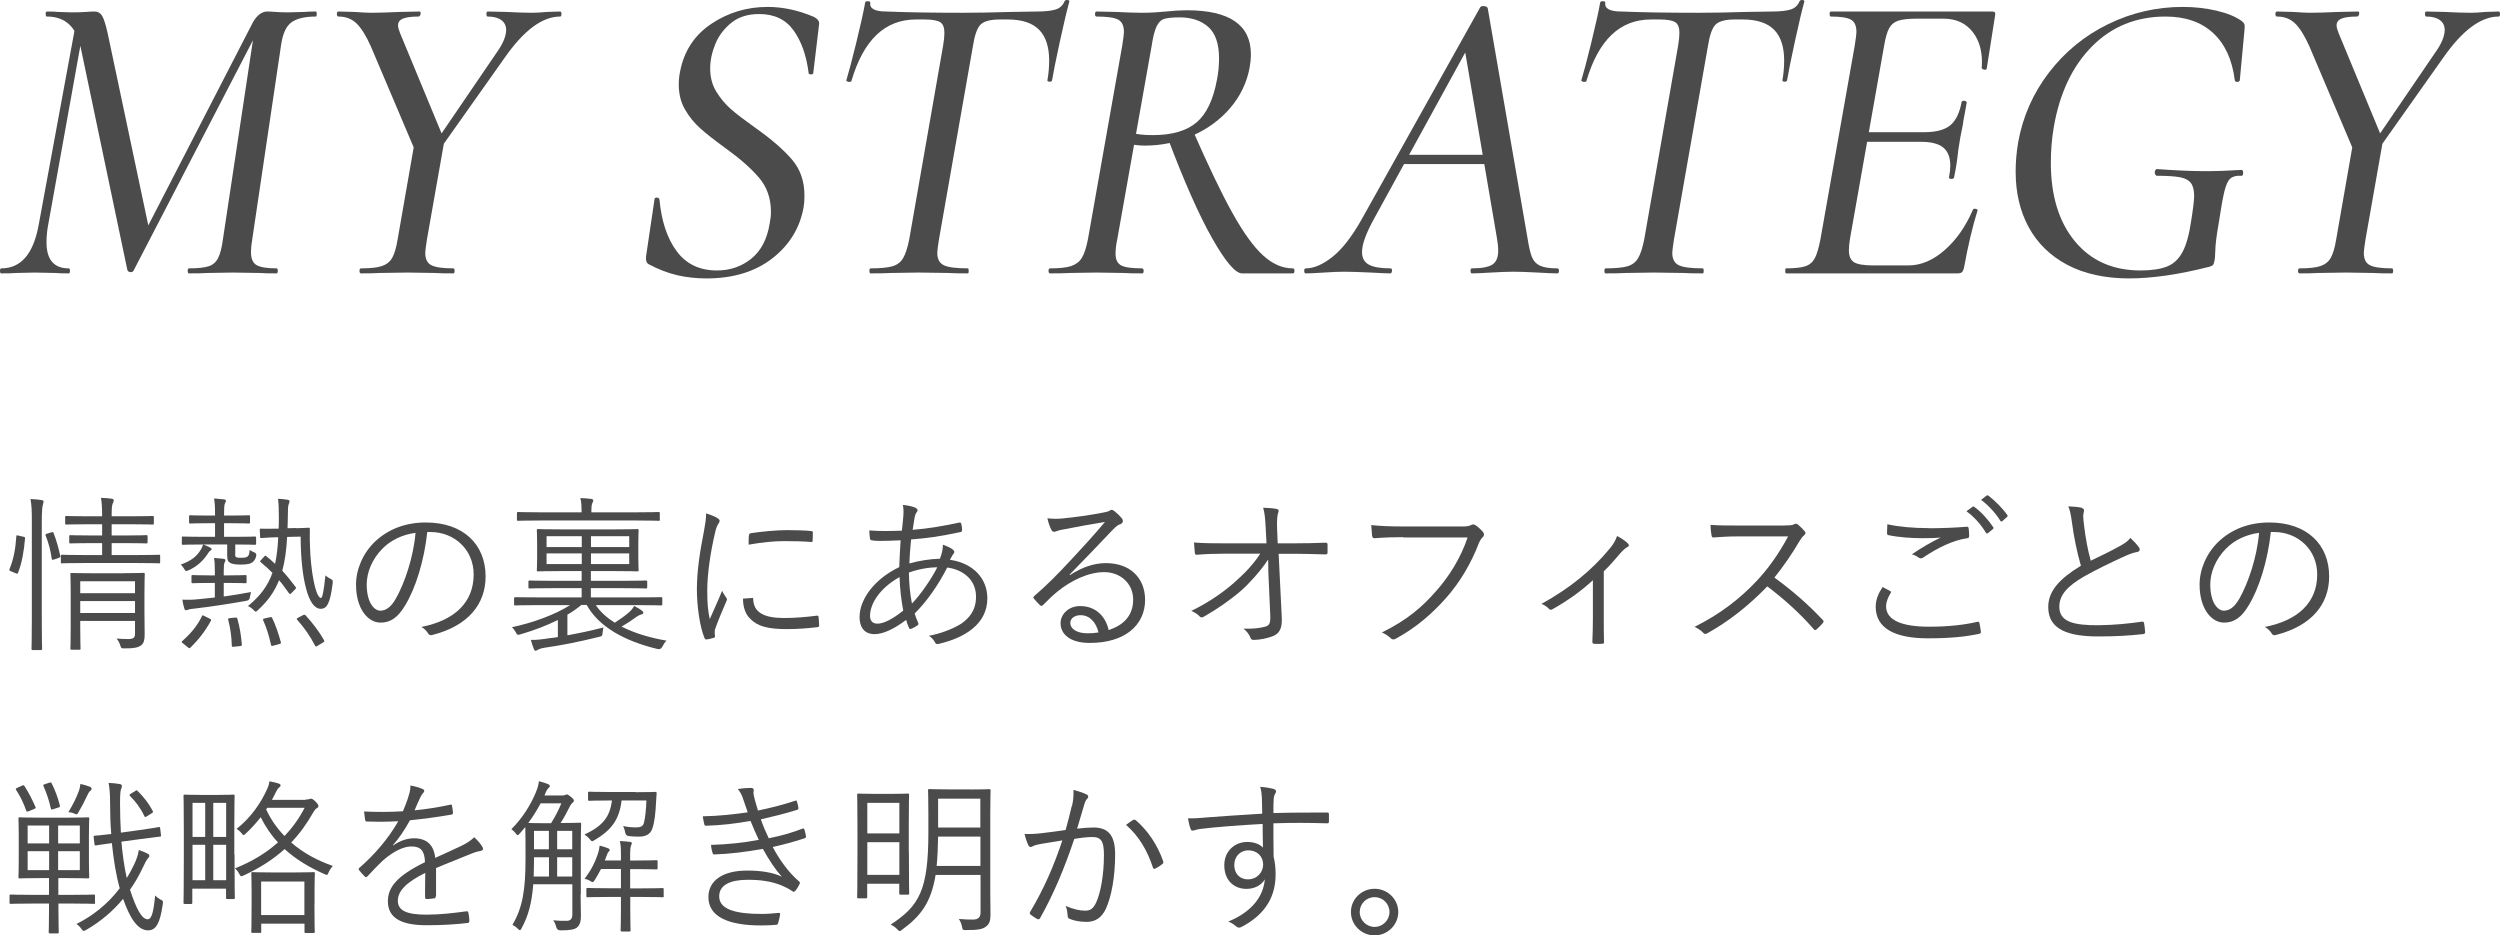 <?xml version="1.0" encoding="UTF-8"?>
<svg id="Layer_2" data-name="Layer 2" xmlns="http://www.w3.org/2000/svg" viewBox="0 0 238.67 89.29">
  <defs>
    <style>
      .cls-1 {
        fill: #4b4b4b;
      }
    </style>
  </defs>
  <g id="layout">
    <g>
      <g>
        <path class="cls-1" d="M0,25.86c0-.16.04-.24.12-.24,1.87,0,3.05-1.36,3.56-4.08L7.28,2.02l.8.08-3.48,19.36c-.11.56-.16,1.12-.16,1.68,0,1.65.71,2.48,2.12,2.48.08,0,.12.08.12.24s-.04.24-.12.24c-.56,0-.99-.01-1.28-.04l-1.96-.04-1.76.04c-.32.03-.8.04-1.44.04-.08,0-.12-.08-.12-.24ZM17.92,25.86c0-.16.04-.24.12-.24.85,0,1.48-.07,1.88-.2.4-.13.7-.39.9-.78.2-.39.35-.98.46-1.78l3.04-20.16,1-1.12-12.56,24.24c-.05.11-.15.16-.28.16-.16,0-.27-.07-.32-.2L7.68,4.42c-.43-1.89-1.49-2.84-3.2-2.84-.08,0-.12-.08-.12-.24s.04-.24.12-.24c.43,0,.77.01,1.04.04l1.28.04c.59,0,1.06-.01,1.42-.04.36-.03.63-.04.82-.04.29,0,.53.13.7.4.17.27.35.83.54,1.68l4,18.92-1.72,2.52L24.16,2.1c.4-.67.85-1,1.36-1,.19,0,.45.01.8.04.35.03.75.04,1.2.04l1.56-.04c.24-.03.6-.04,1.08-.04.05,0,.08.08.08.24s-.03.24-.08.24c-1.04,0-1.81.18-2.32.54-.51.36-.84,1.07-1,2.14l-2.76,18.6c-.08.48-.12.88-.12,1.2,0,.61.17,1.03.52,1.24s.99.32,1.92.32c.08,0,.12.08.12.24s-.04.24-.12.24c-.69,0-1.24-.01-1.64-.04l-2.52-.04-2.44.04c-.43.03-1.01.04-1.76.04-.08,0-.12-.08-.12-.24Z"/>
        <path class="cls-1" d="M34.04,2.24c-.45-.44-1.03-.66-1.72-.66-.11,0-.16-.08-.16-.24s.05-.24.16-.24l1.52.04c.75.05,1.28.08,1.6.08.64,0,1.55-.03,2.72-.08l1.88-.04c.08,0,.12.05.12.16,0,.08-.02.15-.06.22-.04.07-.09.1-.14.1-.69,0-1.19.07-1.5.2-.31.13-.46.35-.46.64,0,.19.07.44.2.76l4.24,10.24-2.44,1.84-4.6-10.84c-.45-1.01-.91-1.74-1.36-2.18ZM34.32,25.86c0-.16.05-.24.16-.24.88,0,1.54-.07,1.98-.22.44-.15.77-.41.98-.78.21-.37.39-.96.52-1.76l1.6-9.16,2.88-.36-1.68,9.52c-.11.69-.16,1.12-.16,1.28,0,.59.19.98.58,1.18.39.2,1.09.3,2.1.3.08,0,.12.08.12.24s-.04.24-.12.24c-.77,0-1.37-.01-1.8-.04l-2.56-.04-2.68.04c-.43.03-1.01.04-1.76.04-.11,0-.16-.08-.16-.24ZM40.68,14.9l6.68-9.8c.64-.88.96-1.63.96-2.24,0-.4-.15-.71-.46-.94-.31-.23-.74-.34-1.3-.34-.08,0-.12-.08-.12-.24s.04-.24.12-.24l1.76.04c1.01.05,1.84.08,2.48.08.4,0,.87-.03,1.4-.08l1.28-.04c.08,0,.12.08.12.24s-.04.24-.12.24c-1.71,0-3.48,1.32-5.32,3.96l-6.96,9.84-.52-.48Z"/>
        <path class="cls-1" d="M64.68,26.28c-.88-.2-1.8-.55-2.76-1.06-.21-.13-.29-.39-.24-.76l.8-5.4c0-.13.07-.2.22-.2s.23.07.26.2c.19,2.05.73,3.69,1.64,4.92.91,1.23,2.19,1.84,3.84,1.84,1.25,0,2.35-.37,3.28-1.12s1.52-1.87,1.76-3.36c.08-.4.12-.77.12-1.12,0-1.28-.38-2.37-1.14-3.26-.76-.89-1.85-1.85-3.26-2.86-.99-.72-1.77-1.33-2.34-1.84-.57-.51-1.06-1.11-1.46-1.8-.4-.69-.6-1.49-.6-2.4,0-.4.04-.8.12-1.2.37-1.97,1.37-3.5,2.98-4.58,1.61-1.08,3.41-1.62,5.38-1.62,1.47,0,2.95.32,4.44.96.35.19.51.41.48.68l-.56,4.68c0,.08-.07.12-.22.12s-.22-.04-.22-.12c-.21-1.68-.69-3.04-1.44-4.08-.75-1.04-1.84-1.56-3.28-1.56-1.07,0-1.95.27-2.64.82-.69.55-1.21,1.22-1.54,2.02-.33.8-.5,1.59-.5,2.36,0,.83.19,1.56.58,2.2.39.64.85,1.19,1.38,1.66.53.47,1.31,1.06,2.32,1.78,1.55,1.09,2.72,2.11,3.52,3.04.8.93,1.2,2.08,1.2,3.44,0,.48-.03.85-.08,1.12-.35,1.97-1.34,3.6-2.98,4.88-1.64,1.28-3.74,1.92-6.3,1.92-.96,0-1.88-.1-2.76-.3Z"/>
        <path class="cls-1" d="M83,25.86c0-.16.04-.24.12-.24.93,0,1.63-.07,2.08-.2.45-.13.79-.39,1.02-.78.23-.39.42-.98.58-1.78l3.24-18.52c.08-.48.12-.88.12-1.2,0-.51-.13-.85-.4-1.02-.27-.17-.76-.26-1.48-.26h-.84c-2.96,0-5.01,1.96-6.16,5.88,0,.05-.07.08-.2.08-.08,0-.15-.02-.22-.06s-.09-.07-.06-.1c.21-.69.53-1.88.94-3.56.41-1.68.7-2.97.86-3.88.03-.08.12-.11.28-.1.16.01.23.06.2.14-.08.56.44.84,1.56.84,1.97.08,4.41.12,7.32.12,1.36,0,2.87-.03,4.52-.08l2.52-.04c.8,0,1.4-.07,1.8-.2.4-.13.68-.4.84-.8.05-.08.15-.11.28-.1.13.01.19.07.16.18-.21.75-.51,2.01-.9,3.8-.39,1.79-.63,3.01-.74,3.68-.03.11-.11.15-.26.14-.15-.01-.21-.07-.18-.18.11-.61.16-1.23.16-1.84,0-1.31-.32-2.29-.96-2.94-.64-.65-1.64-.98-3-.98h-.76c-.91,0-1.52.17-1.84.5-.32.33-.56,1.02-.72,2.06l-3.24,18.44c-.11.69-.16,1.12-.16,1.28,0,.59.21.98.62,1.18.41.2,1.18.3,2.3.3.05,0,.08.08.08.24s-.03.24-.08.24c-.8,0-1.43-.01-1.88-.04l-2.8-.04-2.68.04c-.45.03-1.09.04-1.92.04-.08,0-.12-.08-.12-.24Z"/>
        <path class="cls-1" d="M100.1,25.86c0-.16.05-.24.16-.24.88,0,1.55-.07,2-.22.45-.15.79-.41,1.02-.78.23-.37.42-.96.58-1.76l3.28-18.52c.11-.69.16-1.12.16-1.28,0-.59-.18-.98-.54-1.18-.36-.2-1.05-.3-2.06-.3-.11,0-.16-.08-.16-.24s.05-.24.16-.24l1.84.04c1.01.05,1.84.08,2.48.08.45,0,.87-.01,1.26-.04.39-.03.73-.05,1.02-.08.77-.08,1.44-.12,2-.12,4.08,0,6.12,1.4,6.12,4.2,0,.4-.04.83-.12,1.28-.27,1.44-.89,2.73-1.86,3.86-.97,1.13-2.18,2.01-3.62,2.64-1.44.63-2.95.94-4.52.94-.43,0-.88-.04-1.36-.12l.16-1.08c.48.13,1.13.2,1.96.2,1.84,0,3.23-.41,4.18-1.22.95-.81,1.59-2.17,1.94-4.06.13-.64.2-1.32.2-2.04,0-1.39-.34-2.39-1.02-3-.68-.61-1.59-.92-2.74-.92-.67,0-1.15.05-1.46.14-.31.09-.55.33-.74.72-.19.39-.35,1.02-.48,1.9l-3.28,18.44c-.11.51-.16.96-.16,1.36,0,.56.18.93.54,1.12s1.02.28,1.98.28c.11,0,.16.08.16.24s-.04.24-.12.24c-.8,0-1.41-.01-1.84-.04l-2.52-.04-2.56.04c-.45.03-1.08.04-1.88.04-.11,0-.16-.08-.16-.24ZM115.72,22.74c-1.27-2.24-2.67-5.41-4.22-9.52l2.36-.8c1.47,3.36,2.73,5.99,3.78,7.88,1.05,1.89,2.03,3.25,2.94,4.08.91.83,1.85,1.24,2.84,1.24.11,0,.16.08.16.24s-.05.24-.16.24h-4.84c-.64,0-1.59-1.12-2.86-3.36Z"/>
        <path class="cls-1" d="M124.51,25.86c0-.16.05-.24.16-.24.77,0,1.62-.37,2.54-1.1.92-.73,1.83-1.9,2.74-3.5L141.31.7c.05-.08.15-.12.28-.12.24,0,.39.07.44.2l3.8,21.96c.13.83.27,1.43.42,1.8.15.37.4.65.76.82.36.17.91.26,1.66.26.11,0,.16.08.16.24s-.05.24-.16.24c-.4,0-1.03-.03-1.88-.08-.96-.05-1.72-.08-2.28-.08-.59,0-1.31.03-2.16.08-.85.05-1.47.08-1.84.08-.08,0-.12-.08-.12-.24s.04-.24.12-.24c.93,0,1.59-.12,1.96-.36.37-.24.56-.68.56-1.32,0-.37-.04-.77-.12-1.2l-3.12-18.28,1.36-1.76-9.96,18.16c-.77,1.39-1.16,2.45-1.16,3.2,0,.59.23.99.68,1.22s1.13.34,2.04.34c.11,0,.15.08.14.24-.01.16-.07.24-.18.24-.32,0-.93-.03-1.84-.08-1.12-.05-1.96-.08-2.52-.08s-1.21.03-1.96.08c-.75.05-1.32.08-1.72.08-.11,0-.16-.08-.16-.24ZM134.07,14.78h8.68l.08.88h-9.36l.6-.88Z"/>
        <path class="cls-1" d="M153.17,25.86c0-.16.04-.24.12-.24.93,0,1.63-.07,2.08-.2.45-.13.79-.39,1.02-.78.23-.39.42-.98.58-1.78l3.24-18.52c.08-.48.12-.88.12-1.2,0-.51-.13-.85-.4-1.02-.27-.17-.76-.26-1.48-.26h-.84c-2.96,0-5.01,1.96-6.16,5.88,0,.05-.07.08-.2.08-.08,0-.15-.02-.22-.06s-.09-.07-.06-.1c.21-.69.53-1.88.94-3.56.41-1.68.7-2.97.86-3.88.03-.08.12-.11.28-.1.16.01.23.06.2.14-.08.56.44.84,1.56.84,1.97.08,4.41.12,7.32.12,1.36,0,2.87-.03,4.52-.08l2.52-.04c.8,0,1.4-.07,1.8-.2.4-.13.68-.4.84-.8.05-.08.15-.11.28-.1.13.01.19.07.16.18-.21.75-.51,2.01-.9,3.8-.39,1.79-.63,3.01-.74,3.68-.03.11-.11.15-.26.14-.15-.01-.21-.07-.18-.18.11-.61.16-1.23.16-1.84,0-1.31-.32-2.29-.96-2.94-.64-.65-1.64-.98-3-.98h-.76c-.91,0-1.52.17-1.84.5-.32.33-.56,1.02-.72,2.06l-3.24,18.44c-.11.69-.16,1.12-.16,1.28,0,.59.21.98.62,1.18.41.2,1.18.3,2.3.3.05,0,.08.08.08.24s-.03.24-.08.24c-.8,0-1.43-.01-1.88-.04l-2.8-.04-2.68.04c-.45.03-1.09.04-1.92.04-.08,0-.12-.08-.12-.24Z"/>
        <path class="cls-1" d="M170.43,25.86c0-.16.03-.24.08-.24.83,0,1.44-.07,1.84-.2.4-.13.7-.39.9-.76.2-.37.38-.97.54-1.8l3.28-18.52c.11-.69.16-1.12.16-1.28,0-.59-.17-.98-.52-1.18-.35-.2-.99-.3-1.92-.3-.08,0-.12-.08-.12-.24s.04-.24.12-.24h15.44c.21,0,.29.12.24.36l-.8,5.08c0,.08-.07.12-.2.12-.05,0-.11-.02-.18-.06s-.1-.07-.1-.1c.11-1.41-.17-2.55-.84-3.42-.67-.87-1.61-1.3-2.84-1.3h-2.48c-.83,0-1.43.07-1.82.2-.39.13-.67.37-.86.72-.19.35-.35.91-.48,1.68l-3.24,18.32c-.08.48-.12.88-.12,1.2,0,.56.17.94.5,1.14.33.2.95.3,1.86.3h3.32c1.2,0,2.35-.49,3.46-1.46,1.11-.97,2.01-2.26,2.7-3.86.03-.08.11-.11.26-.08.15.03.21.08.18.16-.48,1.55-.91,3.35-1.28,5.4-.05.24-.12.4-.2.48-.08.08-.23.12-.44.12h-16.36c-.05,0-.08-.08-.08-.24ZM186.27,17.08c-.16-.01-.23-.07-.2-.18.08-.4.12-.76.12-1.08,0-.8-.23-1.38-.68-1.74s-1.15-.54-2.08-.54h-6.48l.16-.92h6.6c1.12,0,1.95-.22,2.48-.66.53-.44.89-1.18,1.08-2.22,0-.08.08-.12.24-.12.05,0,.11.02.18.06.07.04.09.09.06.14-.08.48-.15.89-.22,1.22-.07.33-.11.62-.14.86l-.24,1.2-.2,1.24c-.08.83-.21,1.69-.4,2.6-.03.11-.12.15-.28.14Z"/>
        <path class="cls-1" d="M197.35,25.28c-1.63-.87-2.85-2.07-3.68-3.6-.83-1.53-1.24-3.3-1.24-5.3,0-.91.08-1.84.24-2.8.45-2.48,1.44-4.71,2.96-6.68,1.52-1.97,3.4-3.51,5.64-4.6,2.24-1.09,4.61-1.64,7.12-1.64,1.12,0,2.19.12,3.22.36,1.03.24,1.83.57,2.42,1,.13.11.21.21.24.3.03.09.03.21.02.34-.01.13-.02.23-.02.28l-.44,4.72c-.03.11-.11.16-.24.16s-.21-.05-.24-.16c-.24-1.95-.93-3.45-2.06-4.5-1.13-1.05-2.65-1.58-4.54-1.58-2.8,0-5.14.95-7.02,2.84-1.88,1.89-3.1,4.47-3.66,7.72-.19,1.12-.28,2.25-.28,3.4,0,3.15.77,5.65,2.3,7.5,1.53,1.85,3.62,2.78,6.26,2.78,1.07,0,1.91-.13,2.54-.38.63-.25,1.12-.72,1.48-1.4.36-.68.63-1.67.82-2.98.19-1.17.28-1.96.28-2.36,0-.56-.11-.97-.32-1.24-.21-.27-.56-.45-1.04-.54-.48-.09-1.21-.14-2.2-.14-.05,0-.1-.03-.14-.1-.04-.07-.06-.14-.06-.22s.02-.15.06-.22c.04-.07.09-.1.14-.1,1.81.13,3.32.2,4.52.2s2.33-.04,3.56-.12c.11,0,.16.09.16.28s-.05.28-.16.28c-.48-.03-.83.06-1.06.26-.23.2-.41.59-.56,1.18-.15.59-.34,1.67-.58,3.24-.19,1.09-.29,1.91-.3,2.46-.01.55-.05.9-.1,1.06-.03.16-.07.27-.12.32-.05.05-.16.11-.32.16-2.93.75-5.51,1.12-7.72,1.12s-4.25-.43-5.88-1.3Z"/>
        <path class="cls-1" d="M219.11,2.24c-.45-.44-1.03-.66-1.72-.66-.11,0-.16-.08-.16-.24s.05-.24.16-.24l1.52.04c.75.05,1.28.08,1.6.08.64,0,1.55-.03,2.72-.08l1.88-.04c.08,0,.12.05.12.16,0,.08-.02.15-.06.22-.04.07-.09.1-.14.1-.69,0-1.19.07-1.5.2-.31.13-.46.35-.46.64,0,.19.07.44.2.76l4.24,10.24-2.44,1.84-4.6-10.84c-.45-1.01-.91-1.74-1.36-2.18ZM219.39,25.86c0-.16.05-.24.16-.24.88,0,1.54-.07,1.98-.22.44-.15.77-.41.98-.78.21-.37.39-.96.52-1.76l1.6-9.16,2.88-.36-1.68,9.52c-.11.69-.16,1.12-.16,1.28,0,.59.19.98.58,1.18.39.2,1.09.3,2.1.3.08,0,.12.08.12.24s-.04.24-.12.24c-.77,0-1.37-.01-1.8-.04l-2.56-.04-2.68.04c-.43.03-1.01.04-1.76.04-.11,0-.16-.08-.16-.24ZM225.75,14.9l6.68-9.8c.64-.88.96-1.63.96-2.24,0-.4-.15-.71-.46-.94-.31-.23-.74-.34-1.3-.34-.08,0-.12-.08-.12-.24s.04-.24.12-.24l1.76.04c1.01.05,1.84.08,2.48.08.4,0,.87-.03,1.4-.08l1.28-.04c.08,0,.12.08.12.24s-.04.24-.12.24c-1.71,0-3.48,1.32-5.32,3.96l-6.96,9.84-.52-.48Z"/>
      </g>
      <g>
        <path class="cls-1" d="M2.21,51.23c.18.05.19.06.18.18-.1,1.18-.29,2.32-.67,3.28-.05.11-.08.1-.24.03l-.38-.16c-.22-.1-.24-.08-.18-.26.37-.9.56-1.87.64-3.1,0-.11.03-.11.24-.06l.42.1ZM3.04,49.83c0-1.14-.02-1.57-.13-2.19.42.02.75.05,1.06.1.11.02.19.05.19.13s-.03.16-.06.29c-.06.19-.11.59-.11,1.65v9.3c0,1.9.03,2.74.03,2.82,0,.11-.02.13-.13.13h-.75c-.11,0-.13-.02-.13-.13,0-.08.03-.91.03-2.8v-9.28ZM4.9,50.82c.13-.03.18-.03.21.05.27.7.5,1.5.64,2.19.02.11.02.14-.16.21l-.38.13c-.21.06-.26.06-.27-.05-.11-.8-.3-1.52-.58-2.21-.05-.13-.02-.14.18-.21l.37-.11ZM15.29,53.67c0,.11-.02.11-.11.11-.08,0-.61-.03-2.18-.03h-4.88c-1.57,0-2.1.03-2.18.03-.11,0-.13,0-.13-.11v-.58c0-.11.02-.13.13-.13.08,0,.61.03,2.18.03h1.63v-1.14h-1.09c-1.38,0-1.82.03-1.92.03-.11,0-.13-.02-.13-.13v-.53c0-.11.02-.13.13-.13.1,0,.54.03,1.92.03h1.09v-1.07h-1.35c-1.47,0-1.97.03-2.05.03-.11,0-.13-.02-.13-.13v-.56c0-.11.02-.13.13-.13.08,0,.58.03,2.05.03h1.35c0-.8-.03-1.28-.11-1.76.4.02.72.03,1.03.08.11.02.19.08.19.14,0,.1-.03.18-.1.32-.08.19-.1.46-.1,1.22h1.84c1.47,0,1.97-.03,2.06-.03.11,0,.13.02.13.13v.56c0,.11-.02.13-.13.13-.1,0-.59-.03-2.06-.03h-1.84v1.07h1.39c1.39,0,1.82-.03,1.9-.03.13,0,.14.02.14.13v.53c0,.11-.02.13-.14.13-.08,0-.51-.03-1.9-.03h-1.39v1.14h2.34c1.57,0,2.1-.03,2.18-.03.1,0,.11.02.11.13v.58ZM11.82,54.72c1.34,0,1.79-.03,1.87-.03.11,0,.13.02.13.13,0,.1-.03.64-.03,1.87v1.71c0,.85.02,1.68.02,2.15,0,.5-.06.85-.34,1.06-.29.21-.67.3-1.58.29-.3,0-.32,0-.42-.32-.06-.19-.16-.4-.34-.62.37.03.72.05,1.09.05.61,0,.67-.18.67-.59v-1.14h-5.23v.61c0,1.46.03,1.95.03,2.03,0,.1-.02.11-.13.11h-.71c-.11,0-.13-.02-.13-.11s.03-.51.03-2v-3.3c0-1.23-.03-1.7-.03-1.79,0-.11.02-.13.13-.13.08,0,.54.03,2.21.03h2.75ZM12.89,55.49h-5.23v1.14h5.23v-1.14ZM12.89,57.38h-5.23v1.14h5.23v-1.14Z"/>
        <path class="cls-1" d="M22.45,52.9c0,.21.03.27.16.32.1.03.24.03.45.03.37,0,.51-.05.61-.16.13-.14.14-.3.16-.59.11.08.27.16.42.22q.27.1.21.35c-.06.27-.16.43-.3.56-.22.19-.5.27-1.2.27-.45,0-.8-.05-.98-.16-.21-.14-.29-.24-.29-.74v-1.02h-2.29c.26.1.48.19.66.29.1.05.14.11.14.16s-.03.1-.11.14c-.1.06-.16.14-.24.27-.43.67-1.04,1.25-1.84,1.6-.27.11-.29.11-.43-.14-.1-.16-.21-.3-.32-.4,1.01-.37,1.54-.78,1.95-1.49.06-.11.13-.27.18-.43-1.38,0-1.82.03-1.92.03s-.11-.02-.11-.13v-.53c0-.11.02-.13.11-.13s.56.03,1.97.03h1.09v-1.3h-.62c-1.25,0-1.65.03-1.73.03-.11,0-.13-.02-.13-.13v-.53c0-.11.02-.13.13-.13.08,0,.48.03,1.73.03h.62v-.06c0-.8-.02-1.2-.1-1.57.34.02.69.05.93.08.13.02.21.06.21.13,0,.11-.05.18-.1.27-.06.16-.08.4-.08,1.07v.08h.64c1.25,0,1.63-.03,1.71-.03.11,0,.13.02.13.13v.53c0,.11-.02.13-.13.13-.08,0-.46-.03-1.71-.03h-.64v1.3h.96c1.42,0,1.89-.03,1.97-.03.11,0,.13.02.13.13v.53c0,.11-.02.13-.13.13-.08,0-.53-.03-1.86-.03v.91ZM20,59.05c.16.08.18.1.13.22-.54.99-1.17,1.79-1.94,2.55-.11.1-.13.08-.29-.05l-.46-.37c-.11-.08-.13-.13-.03-.21.75-.66,1.42-1.42,1.87-2.37.05-.11.06-.1.29.02l.43.21ZM21.35,56.95c.85-.11,1.68-.26,2.61-.43-.03.13-.06.27-.1.48q-.03.3-.3.35c-1.79.32-3.38.56-4.91.74-.38.05-.58.06-.67.11-.06.03-.14.06-.22.06-.06,0-.13-.05-.16-.16-.1-.3-.14-.54-.19-.85.48.02.9.02,1.58-.05.53-.05,1.02-.1,1.52-.16v-1.39h-.48c-1.17,0-1.54.03-1.62.03-.11,0-.13-.02-.13-.11v-.54c0-.11.02-.13.13-.13.08,0,.45.03,1.62.03h.48v-.38c0-.66-.02-.98-.08-1.28.3.02.69.05.91.08.11.02.18.06.18.14,0,.06-.05.16-.08.22-.06.11-.08.34-.08.82v.4h.43c1.19,0,1.54-.03,1.62-.03.11,0,.13.02.13.13v.54c0,.1-.02.11-.13.11-.08,0-.43-.03-1.62-.03h-.43v1.3ZM22.45,58.97c.14-.02.18-.02.21.1.22.77.35,1.54.43,2.45.02.11-.02.14-.18.16l-.54.06c-.19.02-.24.02-.24-.13-.03-.88-.14-1.66-.34-2.42-.03-.13,0-.16.16-.18l.5-.05ZM28.26,50.43c.83-.02,1.12-.05,1.19-.05.1,0,.13.03.13.14-.02.75,0,1.23.02,1.79.02.88.16,2.27.34,3.12.26,1.33.54,1.66.7,1.66.14,0,.27-.66.43-2.16.13.13.27.22.5.34.19.1.22.14.19.4-.24,1.97-.56,2.47-1.17,2.45-.59-.02-1.04-.72-1.35-1.86-.34-1.22-.53-2.95-.54-5.03l-1.29.03c-.06,1.23-.21,2.29-.46,3.23.43.46.83.96,1.25,1.52.08.11.1.13-.06.29l-.29.29c-.14.14-.18.16-.26.05-.34-.46-.62-.88-.95-1.25-.42,1.07-1.06,1.98-1.98,2.82-.11.11-.18.18-.24.18s-.13-.06-.24-.18c-.16-.16-.32-.27-.51-.35,1.18-.96,1.9-1.94,2.34-3.17-.34-.35-.7-.67-1.12-1.02-.1-.08-.08-.1.06-.24l.24-.26c.11-.13.14-.14.22-.08.3.24.58.48.85.74.16-.75.26-1.58.3-2.54h-.1c-1.1.03-1.41.08-1.5.08-.11,0-.13-.02-.13-.13l-.03-.66c0-.11.02-.11.13-.11.08,0,.38.03,1.49,0h.18c.02-.34.02-.7.02-1.07,0-.9-.02-1.34-.08-1.78.32.02.58.03.86.08.14.02.24.06.24.14,0,.1-.03.19-.08.3-.06.16-.08.45-.08,1.09,0,.42-.02.82-.03,1.2l.83-.02ZM25.75,58.93c.16-.03.19-.02.24.08.34.7.59,1.46.82,2.29.03.11.02.14-.16.19l-.51.14c-.21.06-.24.05-.27-.08-.18-.83-.4-1.55-.74-2.32-.05-.11-.03-.14.14-.19l.48-.11ZM28.9,58.74q.18-.1.27,0c.67.74,1.27,1.5,1.76,2.37.06.1.05.14-.11.24l-.48.29c-.16.1-.21.11-.27-.02-.46-.88-1.02-1.7-1.68-2.43-.1-.11-.08-.14.11-.24l.4-.21Z"/>
        <path class="cls-1" d="M40.79,50.8c-.29,2.71-1.11,5.36-2.11,6.99-.69,1.17-1.41,1.65-2.35,1.65-1.2,0-2.34-1.31-2.34-3.63,0-1.47.67-3.04,1.86-4.15,1.19-1.1,2.79-1.78,4.8-1.78,3.59,0,5.71,2.1,5.71,5.15,0,2.61-1.62,4.71-5.09,5.59-.19.05-.3.02-.42-.18-.1-.16-.3-.4-.62-.59,3.17-.62,4.99-2.34,4.99-5.01,0-2.37-1.84-4.05-4.13-4.05h-.3ZM36.55,52.34c-1.07,1.06-1.54,2.37-1.54,3.46,0,1.74.72,2.5,1.3,2.5.54,0,1.03-.35,1.49-1.17.82-1.44,1.67-3.92,1.87-6.26-1.25.16-2.35.7-3.12,1.47Z"/>
        <path class="cls-1" d="M56.87,57.75c.43.66,1.06,1.22,1.82,1.7.5-.32.99-.67,1.39-1.02.16-.14.34-.35.46-.58.29.14.56.3.78.48.06.05.1.11.1.18s-.06.11-.16.14c-.13.05-.29.08-.54.27-.43.32-.9.62-1.38.9,1.2.61,2.66,1.06,4.29,1.34-.16.16-.27.32-.4.58q-.14.29-.46.22c-3.22-.78-5.62-2.15-6.76-4.21h-.5c-.42.34-.86.66-1.34.93v1.97c1.06-.19,2.21-.43,3.44-.75-.03.14-.06.29-.08.5-.02.3-.05.34-.34.4-2.02.5-3.57.8-5.22,1.04-.34.06-.54.14-.62.19-.06.03-.14.1-.22.1-.06,0-.11-.06-.16-.16-.11-.27-.21-.59-.29-.88.5.02,1.14-.06,1.76-.16.26-.03.53-.06.82-.11v-1.63c-1.09.54-2.26.98-3.54,1.36-.29.08-.34.1-.48-.19-.1-.19-.24-.37-.37-.48,1.97-.42,4.1-1.18,5.55-2.11h-3.17c-1.49,0-1.98.03-2.06.03-.11,0-.11-.02-.11-.13v-.53q0-.13.11-.13c.08,0,.58.02,2.06.02h4.28v-.88h-2.71c-1.62,0-2.16.03-2.24.03-.11,0-.13-.02-.13-.13v-.5c0-.11.02-.13.13-.13.08,0,.62.03,2.24.03h2.71v-.93h-1.89c-1.59,0-2.16.03-2.26.03-.11,0-.13-.02-.13-.13,0-.08.03-.37.03-1.22v-1.33c0-.88-.03-1.15-.03-1.23,0-.11.02-.13.13-.13.1,0,.67.03,2.26.03h4.96c1.58,0,2.14-.03,2.24-.03.11,0,.13.02.13.13,0,.08-.03.35-.03,1.23v1.33c0,.85.03,1.14.03,1.22,0,.11-.02.13-.13.13-.1,0-.66-.03-2.24-.03h-2.19v.93h3.01c1.62,0,2.16-.03,2.24-.03.11,0,.13.02.13.13v.5c0,.11-.02.13-.13.13-.08,0-.62-.03-2.24-.03h-3.01v.88h4.63c1.49,0,1.98-.02,2.06-.02.11,0,.13,0,.13.13v.53c0,.11-.02.13-.13.13-.08,0-.58-.03-2.06-.03h-4.18ZM63,49.59c0,.11-.02.13-.13.13-.1,0-.61-.03-2.13-.03h-9.14c-1.52,0-2.03.03-2.11.03-.13,0-.14-.02-.14-.13v-.58c0-.11.02-.13.14-.13.08,0,.59.03,2.11.03h3.92v-.27c0-.32-.02-.7-.11-1.09.38.02.64.03,1.04.08.11.02.19.06.19.13,0,.11-.05.18-.1.29-.06.16-.08.35-.08.59v.27h4.27c1.52,0,2.03-.03,2.13-.03.11,0,.13.02.13.13v.58ZM55.54,51.19h-3.36v1.04h3.36v-1.04ZM55.54,52.83h-3.36v1.02h3.36v-1.02ZM60.07,51.19h-3.65v1.04h3.65v-1.04ZM60.07,52.83h-3.65v1.02h3.65v-1.02Z"/>
        <path class="cls-1" d="M68.48,49.46c.16.1.22.16.22.26s-.03.16-.11.27c-.14.21-.24.48-.32.85-.45,1.89-.75,4-.75,5.52,0,1.17.06,1.95.24,2.75.38-.9.72-1.58,1.18-2.71.11.26.26.45.38.64.05.05.08.11.08.16,0,.1-.03.16-.08.26-.35.82-.69,1.6-1.03,2.54-.05.1-.06.24-.06.4,0,.14.03.24.03.35,0,.06-.03.13-.11.14-.22.08-.5.13-.72.16-.08,0-.14-.06-.18-.16-.45-1.07-.72-3.07-.72-4.64,0-1.71.29-3.59.66-5.46.14-.77.22-1.23.22-1.78.42.13.83.3,1.06.43ZM71.8,57.08c.08-.02.11.03.11.16.05,1.22,1.03,1.76,2.91,1.76,1.14,0,2.18-.1,3.15-.22.13-.02.16,0,.18.16.02.19.05.53.05.75,0,.14,0,.16-.21.19-.96.11-1.86.18-2.87.18-1.79,0-2.82-.26-3.52-1.01-.46-.46-.66-1.1-.67-1.9l.87-.06ZM71.51,51.12c0-.14.03-.19.19-.22,1.01-.16,2.54-.29,3.39-.29.93,0,1.84.03,2.27.08.21.02.24.03.24.16,0,.26,0,.51-.02.75,0,.13-.03.16-.18.14-.62-.06-1.66-.08-2.58-.08s-2.06.11-3.35.34c0-.43,0-.69.02-.88Z"/>
        <path class="cls-1" d="M87.44,48.51c.1.05.16.11.16.19s-.03.14-.1.22c-.1.14-.16.32-.21.64-.06.35-.11.66-.16,1.02,1.44-.11,2.82-.34,4.45-.69.11-.03.16.02.19.11.05.18.08.42.08.61,0,.11-.06.18-.18.19-1.95.42-3.25.59-4.69.7-.08.85-.14,1.52-.16,2.29.82-.24,1.97-.43,2.91-.45.16-.42.29-.83.29-1.34.38.14.71.29.9.43.13.1.19.18.19.26,0,.11-.11.21-.18.32-.08.16-.16.27-.24.43,2.29.34,3.57,1.84,3.57,3.68,0,2.51-2.24,3.79-4.64,4.35-.18.05-.29.02-.38-.18-.08-.16-.27-.42-.56-.59,1.14-.21,2.37-.69,3.12-1.18.67-.48,1.38-1.2,1.38-2.55,0-1.71-1.35-2.61-2.75-2.79-.9,1.76-1.98,3.27-3.11,4.39.1.34.21.58.34.9.05.11.03.16-.08.24-.19.14-.43.26-.59.32-.1.03-.16.03-.21-.08-.1-.22-.19-.48-.27-.77-1.25.94-2.26,1.36-3.01,1.36-1.06,0-1.44-.75-1.44-1.63,0-1.63,1.33-3.59,3.79-4.77.03-.91.08-1.76.13-2.56-.91.05-1.54.06-1.97.06-.35,0-.59-.02-.75-.05-.14-.02-.19-.05-.21-.21-.03-.19-.05-.45-.06-.74,1.01.08,1.98.06,3.11.02.06-.56.11-.98.14-1.39.03-.48.02-.78-.05-1.07.54.06.99.16,1.25.29ZM83.06,58.79c0,.42.19.75.71.75.56,0,1.41-.4,2.46-1.25-.19-1.02-.32-2.05-.35-3.2-1.9,1.06-2.82,2.56-2.82,3.7ZM89.48,54.16c-.83,0-1.86.19-2.71.5.02,1.1.11,2.03.29,2.96.75-.75,1.87-2.35,2.42-3.46Z"/>
        <path class="cls-1" d="M102.15,54.9c1.15-.75,2.29-1.14,3.44-1.14,2.3,0,3.73,1.42,3.73,3.51,0,2.38-1.89,4.11-5.28,4.11-1.92,0-2.79-.86-2.79-1.89,0-.83.74-1.63,1.87-1.63,1.44,0,2.42.93,2.72,2.29,1.38-.45,2.34-1.34,2.34-2.91s-1.25-2.62-2.77-2.62-3.17.82-4.4,1.81c-.51.4-.93.83-1.41,1.31-.13.13-.21.14-.32.03-.19-.19-.43-.43-.59-.64-.06-.08-.05-.14.06-.24,1.27-1.1,2.08-1.92,3.62-3.57.93-1.01,1.89-2.03,3.12-3.49-1.33.21-2.58.45-4,.72-.21.03-.4.08-.56.14-.11.05-.24.08-.3.08-.11,0-.19-.06-.26-.19-.14-.29-.26-.59-.38-1.1.53.06.98.06,1.41.02,1.27-.13,2.58-.3,3.99-.58.19-.03.38-.08.5-.14.06-.05.16-.11.22-.11.08,0,.16.03.29.13.3.24.54.48.69.67.08.1.11.19.11.27,0,.13-.08.24-.24.3-.21.06-.38.18-.75.56-1.42,1.5-2.5,2.62-4.1,4.26l.05.05ZM103.16,58.73c-.51,0-.98.26-.98.75,0,.53.58.98,1.65.98.35,0,.67-.02,1.04-.08-.21-.91-.8-1.65-1.71-1.65Z"/>
        <path class="cls-1" d="M121.05,53.44c-.71,1.1-1.95,2.42-2.54,2.93-1.12.96-2.38,1.82-3.54,2.48-.22.13-.34.13-.46-.02-.18-.21-.5-.38-.78-.51,1.54-.74,2.93-1.68,4.05-2.66,1.02-.9,1.86-1.75,2.53-2.8h-3.44c-.83,0-1.75.03-2.61.1-.13.02-.18-.05-.19-.21-.03-.21-.06-.64-.08-.96.98.08,1.94.08,2.87.08h4.05l-.08-1.54c-.05-.82-.08-1.31-.24-1.86.51.02,1.03.05,1.33.13.18.05.18.21.1.37-.06.14-.13.66-.1,1.41l.06,1.49h1.65c1.04,0,1.82-.02,2.9-.06.14,0,.21.05.21.16v.78c0,.13-.06.18-.21.18-1.07-.03-1.91-.06-2.88-.06h-1.58l.3,6.1c.05.99-.21,1.44-.71,1.7-.56.26-1.41.42-1.95.42-.21,0-.27-.05-.32-.19-.14-.34-.32-.59-.67-.88.91.02,1.55-.05,2.05-.19.4-.11.53-.27.5-1.09l-.18-4.07-.02-1.22Z"/>
        <path class="cls-1" d="M133.97,51.28c-.94,0-1.82.03-2.69.1-.19.02-.26-.05-.29-.26-.02-.22-.06-.72-.08-.99.99.1,1.89.13,3.07.13h5.67c.46,0,.62-.05.8-.14.13-.08.29-.06.42.02.27.19.53.43.72.66.13.18.11.35-.05.5-.14.13-.24.29-.35.54-.77,2.03-1.89,3.84-3.14,5.25-1.3,1.46-2.77,2.77-4.75,3.86-.19.13-.4.13-.54-.03-.19-.19-.5-.4-.83-.54,2.45-1.22,3.83-2.42,5.17-3.95,1.2-1.34,2.34-3.12,3.01-5.12h-6.13Z"/>
        <path class="cls-1" d="M153.11,59.03c0,.7,0,1.54.02,2.24.02.14-.03.19-.18.19-.22.02-.51.02-.75,0-.13,0-.18-.05-.18-.19.03-.74.05-1.49.05-2.21v-3.67c-1.17,1.09-2.53,2.03-3.89,2.79-.11.06-.24.03-.3-.05-.18-.19-.43-.37-.72-.48,2.71-1.49,4.83-3.23,6.52-5.28.27-.32.51-.67.7-1.2.37.18.8.48,1.01.69.18.18.14.29-.05.38-.16.08-.4.29-.69.62-.46.54-1.04,1.22-1.54,1.68v4.48Z"/>
        <path class="cls-1" d="M170.42,50.16c.54,0,.72-.02.91-.13.1-.06.21-.03.32.05.22.18.46.42.66.66.1.13.06.24-.08.37-.16.13-.3.32-.46.59-.7,1.2-1.52,2.38-2.37,3.44,1.65,1.2,3.14,2.48,4.59,4.02.14.13.14.18.02.34-.18.21-.38.4-.58.58-.11.1-.18.1-.29-.03-1.34-1.54-2.87-2.9-4.42-4.07-1.82,1.89-3.75,3.38-5.71,4.47-.18.1-.27.11-.4-.03-.21-.24-.5-.4-.83-.58,2.42-1.2,4.31-2.67,5.89-4.34,1.04-1.1,2.1-2.53,3.04-4.29h-4.82c-.89,0-1.58.05-2.3.1-.14,0-.16-.05-.19-.18-.05-.22-.1-.7-.1-1.02.78.06,1.49.06,2.48.06h4.64Z"/>
        <path class="cls-1" d="M180.44,56.42c.1.05.11.11.05.21-.21.34-.43.8-.43,1.25,0,1.31,1.47,1.95,4.1,1.95,1.87,0,3.39-.18,4.59-.46.14-.03.19-.02.22.11.05.18.11.58.14.83.02.13-.05.18-.21.21-1.25.26-2.66.42-4.85.42-3.12,0-4.98-.94-4.98-3.01,0-.69.26-1.3.66-1.89.22.11.48.26.71.38ZM184.18,50.43c1.15,0,2.43-.05,3.54-.14.14-.02.21.03.22.14.03.21.05.43.05.72,0,.18-.06.22-.22.24-1.34.19-2.82.93-4.14,1.82-.14.11-.3.13-.45.03-.19-.14-.4-.26-.66-.32,1.01-.69,1.92-1.2,2.75-1.6-.53.05-1.23.06-1.73.06-1.04,0-2.27-.08-3.25-.29-.1-.02-.14-.06-.14-.22,0-.21.02-.54.03-.82,1.07.24,2.46.37,4,.37ZM188.3,48.39c.06-.05.11-.05.18,0,.64.45,1.34,1.23,1.81,1.94.05.06.03.13-.03.18l-.46.38c-.08.06-.16.05-.21-.03-.46-.78-1.14-1.54-1.86-2.05l.58-.42ZM189.64,47.33c.06-.05.11-.06.18-.02.64.5,1.36,1.2,1.82,1.87.05.08.03.13-.05.19l-.43.38c-.06.06-.13.06-.19-.03-.4-.66-1.09-1.44-1.84-2l.51-.4Z"/>
        <path class="cls-1" d="M198.77,48.51c.13.03.19.13.19.21,0,.16-.08.3-.08.56.02.35.05.67.1,1.02.14,1.15.34,2.22.62,3.23.95-.46,1.91-.91,2.85-1.44.51-.29.71-.45.93-.74.32.3.61.61.82.9.13.19.1.42-.19.45-.4.06-.93.29-1.41.51-1.17.54-2.54,1.2-3.63,1.82-1.62.94-2.37,1.78-2.37,2.9,0,1.42,1.34,1.78,3.76,1.76,1.49-.02,2.93-.16,4.11-.34.14-.02.19.02.22.14.05.26.08.56.1.83.02.14-.05.21-.22.22-1.31.14-2.46.22-4.26.22-2.77,0-4.77-.61-4.77-2.8,0-1.54,1.09-2.72,3.12-3.95-.35-1.18-.69-2.83-.85-4.1-.1-.74-.18-1.14-.35-1.57.48.02.98.06,1.31.14Z"/>
        <path class="cls-1" d="M216.79,50.8c-.29,2.71-1.11,5.36-2.11,6.99-.69,1.17-1.41,1.65-2.35,1.65-1.2,0-2.34-1.31-2.34-3.63,0-1.47.67-3.04,1.86-4.15,1.19-1.1,2.79-1.78,4.8-1.78,3.59,0,5.71,2.1,5.71,5.15,0,2.61-1.62,4.71-5.09,5.59-.19.05-.3.02-.42-.18-.1-.16-.3-.4-.62-.59,3.17-.62,4.99-2.34,4.99-5.01,0-2.37-1.84-4.05-4.13-4.05h-.3ZM212.55,52.34c-1.07,1.06-1.54,2.37-1.54,3.46,0,1.74.72,2.5,1.3,2.5.54,0,1.03-.35,1.49-1.17.82-1.44,1.67-3.92,1.87-6.26-1.25.16-2.35.7-3.12,1.47Z"/>
        <path class="cls-1" d="M9.08,86.16c0,.11-.02.13-.11.13-.08,0-.59-.03-2.11-.03h-1.28v.48c0,1.52.03,2.16.03,2.24,0,.11-.02.13-.13.13h-.7c-.11,0-.13-.02-.13-.13,0-.08.03-.72.03-2.24v-.48h-1.54c-1.52,0-2.02.03-2.1.03-.11,0-.13-.02-.13-.13v-.62c0-.13.02-.14.13-.14.08,0,.58.03,2.1.03h1.54v-1.6h-.85c-1.38,0-1.84.03-1.94.03-.11,0-.13-.02-.13-.13,0-.1.03-.5.03-1.57v-2.45c0-1.07-.03-1.47-.03-1.55,0-.11.02-.13.13-.13.1,0,.56.03,1.94.03h2.64c1.36,0,1.84-.03,1.92-.03.11,0,.13.02.13.13,0,.08-.03.48-.03,1.55v2.45c0,1.07.03,1.47.03,1.57,0,.11-.02.13-.13.13-.08,0-.56-.03-1.92-.03h-.9v1.6h1.28c1.52,0,2.03-.03,2.11-.03.1,0,.11.02.11.13v.64ZM2.07,75.02c.16-.08.19-.08.27.03.42.66.74,1.28,1.04,1.98.05.11.05.13-.14.21l-.43.18c-.24.1-.27.08-.32-.06-.24-.69-.53-1.3-.95-1.94-.06-.1-.05-.14.13-.22l.4-.18ZM4.69,78.81h-2.05v1.71h2.05v-1.71ZM4.69,81.26h-2.05v1.81h2.05v-1.81ZM4.69,74.73c.16-.05.19-.05.24.05.3.58.59,1.34.78,2.1.03.13.02.18-.16.22l-.4.13c-.24.08-.27.08-.3-.06-.16-.74-.4-1.44-.69-2.1-.05-.11-.05-.16.13-.21l.4-.13ZM7.62,78.81h-2.07v1.71h2.07v-1.71ZM7.62,81.26h-2.07v1.81h2.07v-1.81ZM8.61,75.51c-.1.06-.21.27-.29.45-.24.53-.48.99-.85,1.62-.06.11-.1.16-.18.16-.05,0-.11-.03-.22-.08-.18-.08-.38-.11-.54-.13.5-.83.74-1.34.96-1.92.1-.24.14-.43.19-.77.35.08.61.16.9.27.11.05.16.1.16.18,0,.11-.06.18-.13.22ZM11.59,80.36c.11,1.22.27,2.38.51,3.46.26-.4.48-.83.69-1.26.24-.5.4-.94.46-1.41.34.11.64.24.83.34.13.06.18.13.18.22s-.11.21-.19.3c-.11.13-.22.38-.4.74-.38.82-.8,1.54-1.26,2.19.58,1.78,1.12,2.82,1.68,2.82.37,0,.56-.58.72-2.27.13.14.29.26.48.37.29.14.3.16.24.51-.24,1.7-.62,2.45-1.38,2.45-1.01,0-1.74-1.15-2.4-3.01-1.01,1.23-2.18,2.18-3.51,2.96-.11.06-.19.1-.24.1-.08,0-.13-.06-.24-.21-.16-.22-.3-.34-.46-.45,1.58-.78,3.03-1.95,4.13-3.41-.35-1.25-.59-2.72-.75-4.31-1.07.14-1.43.21-1.52.22s-.13,0-.14-.11l-.08-.69c-.02-.11.02-.11.11-.13.06,0,.45-.02,1.57-.16-.08-.94-.11-1.92-.11-2.91s-.05-1.42-.14-1.97c.37.02.72.05,1.06.11.14.03.21.1.21.16,0,.13-.03.21-.08.32-.06.16-.1.45-.1,1.34,0,.94.03,1.89.08,2.82l1.75-.24c1.33-.18,1.73-.27,1.84-.29.13-.02.14,0,.16.11l.08.66c.02.11-.02.14-.1.14l-1.89.24-1.78.24ZM12.9,75.51c.13-.08.16-.08.26.02.56.56,1.03,1.15,1.41,1.87.06.11.05.16-.08.24l-.42.26c-.1.06-.16.1-.19.1-.05,0-.08-.05-.11-.11-.35-.74-.83-1.38-1.36-1.9-.08-.08-.06-.13.11-.24l.38-.22Z"/>
        <path class="cls-1" d="M22.39,81.55c0,3.49.03,4.07.03,4.15,0,.11-.02.13-.13.13h-.58c-.11,0-.13-.02-.13-.13v-.86h-3.22v1.33c0,.11-.02.13-.13.13h-.58c-.11,0-.13-.02-.13-.13,0-.1.03-.69.03-4.32v-2.56c0-2.59-.03-3.23-.03-3.3,0-.11.02-.13.13-.13.1,0,.45.03,1.55.03h1.52c1.11,0,1.46-.03,1.55-.03.11,0,.13.02.13.13,0,.06-.03.67-.03,2.85v2.72ZM19.59,76.65h-1.21v3.25h1.21v-3.25ZM19.59,80.65h-1.21v3.38h1.21v-3.38ZM21.59,76.65h-1.23v3.25h1.23v-3.25ZM21.59,80.65h-1.23v3.38h1.23v-3.38ZM29.17,76.33c.22,0,.34-.03.38-.05.06-.02.08-.03.14-.03.11,0,.19.05.42.26.19.19.29.34.29.42,0,.1-.03.16-.14.22-.13.06-.24.21-.38.45-.61,1.07-1.28,2-2.08,2.83,1.15,1.01,2.53,1.73,3.97,2.24-.16.18-.29.37-.38.58-.08.19-.11.27-.19.27-.05,0-.13-.03-.24-.08-1.41-.62-2.69-1.38-3.79-2.38-1.06.96-2.32,1.78-3.89,2.51-.11.05-.19.08-.24.08-.08,0-.11-.06-.21-.24-.1-.21-.24-.37-.4-.51,1.62-.64,2.98-1.47,4.11-2.48-.64-.67-1.18-1.47-1.65-2.4-.42.53-.87,1.04-1.41,1.54-.11.1-.18.16-.22.16-.06,0-.11-.06-.21-.19-.13-.16-.29-.3-.46-.4,1.34-1.06,2.29-2.42,2.91-3.79.13-.27.19-.51.22-.75.38.06.67.14.91.22.11.05.16.1.16.18,0,.06-.08.14-.16.21-.1.08-.18.19-.29.42-.11.24-.24.48-.38.74h3.22ZM30.02,86.29c0,2.24.03,2.59.03,2.67,0,.1-.02.11-.14.11h-.7c-.13,0-.14-.02-.14-.11v-.78h-4.13v.77c0,.11-.02.11-.13.11h-.69c-.11,0-.13,0-.13-.11,0-.1.03-.45.03-2.66v-1.22c0-1.2-.03-1.58-.03-1.68,0-.11.02-.13.13-.13.08,0,.5.03,1.78.03h2.26c1.26,0,1.68-.03,1.76-.03.13,0,.14.02.14.13,0,.1-.03.48-.03,1.52v1.38ZM29.06,84.16h-4.13v3.2h4.13v-3.2ZM25.51,77.13l-.1.14c.45.98,1.04,1.81,1.75,2.54.77-.8,1.41-1.7,1.92-2.69h-3.57Z"/>
        <path class="cls-1" d="M41.59,85.58c0,.13-.03.18-.18.19-.16.03-.48.06-.69.06-.1,0-.14-.08-.14-.19,0-.7,0-1.49.02-2.31-1.76.88-2.62,1.7-2.62,2.66s.88,1.33,2.74,1.33c1.33,0,2.64-.16,3.81-.32.08-.02.14,0,.18.11.05.24.1.56.1.78,0,.14-.06.21-.13.22-1.14.14-2.45.22-3.95.22-2.24,0-3.7-.58-3.7-2.29,0-1.34.88-2.43,3.54-3.73-.03-1.09-.4-1.52-1.35-1.5-.69.02-1.6.42-2.62,1.3-.58.54-.96.96-1.52,1.55-.1.11-.16.11-.24.03-.16-.14-.43-.45-.56-.62-.05-.1-.06-.13.03-.22,1.46-1.26,2.79-2.82,3.71-4.45-.99.06-1.97.06-2.98.03-.13,0-.16-.05-.18-.16-.03-.19-.08-.54-.1-.8,1.17.06,2.42.06,3.71-.02.19-.48.42-1.01.58-1.6.08-.27.14-.51.13-.86.46.08.93.22,1.2.35.16.08.16.24.03.35-.06.06-.16.18-.29.45-.19.4-.34.74-.54,1.22,1.12-.11,2.27-.29,3.38-.53.13-.03.16-.03.19.06.03.22.08.45.1.7,0,.11-.03.16-.21.19-1.26.22-2.62.4-3.9.53-.54.98-1.06,1.73-1.63,2.38l.02.03c.67-.48,1.38-.69,2-.69,1.19,0,1.89.62,2.02,1.87.78-.35,1.7-.77,2.5-1.15.46-.22.88-.48,1.22-.82.37.32.69.74.79.93.13.24,0,.34-.16.37-.19.03-.51.11-.88.26-1.22.51-2.22.88-3.39,1.38v2.69Z"/>
        <path class="cls-1" d="M55.43,85.37c0,.72.03,1.44.03,2.11,0,.48-.1.83-.38,1.07-.26.19-.64.27-1.58.27q-.32,0-.4-.32c-.06-.24-.14-.45-.29-.64.48.05.95.06,1.33.05.3-.02.5-.16.5-.61v-2.88h-3.73c-.14,1.81-.48,3.03-1.11,4.19-.06.13-.11.19-.16.19s-.11-.03-.18-.11c-.19-.19-.38-.32-.54-.4.98-1.63,1.25-3.39,1.25-6.27v-1.46c0-.82-.02-1.31-.02-1.6l-.53.61c-.1.1-.14.16-.19.16-.06,0-.11-.06-.21-.19-.11-.14-.24-.27-.4-.38,1.1-1.1,1.87-2.38,2.34-3.52.16-.4.26-.74.29-1.06.32.08.62.18.86.27.11.05.18.1.18.18,0,.1-.05.14-.13.21-.1.08-.21.26-.38.7h1.71c.14,0,.21-.02.29-.05.03-.02.08-.05.14-.05s.16.05.37.22c.24.19.3.3.3.37,0,.08-.03.13-.14.22-.1.08-.19.21-.27.38-.27.54-.54,1.04-.86,1.54h.18c1.18,0,1.55-.03,1.65-.03.11,0,.13.02.13.13,0,.1-.03.64-.03,1.89v4.8ZM51.62,76.68c-.34.64-.72,1.26-1.19,1.89.21,0,.62.02,1.47.02h.71c.43-.69.72-1.26.98-1.9h-1.97ZM52.4,81.84h-1.42v.27c0,.58-.02,1.09-.03,1.57h1.46v-1.84ZM52.4,79.32h-1.42v1.76h1.42v-1.76ZM54.63,79.32h-1.44v1.76h1.44v-1.76ZM54.63,81.84h-1.44v1.84h1.44v-1.84ZM60.66,75.63c1.35,0,1.79-.03,1.89-.03.11,0,.14.03.14.14-.03.24-.03.48-.05.72-.06,1.2-.14,2.02-.38,2.69-.19.53-.69.72-1.23.72-.3,0-.61,0-.99-.05q-.29-.03-.34-.3c-.05-.26-.11-.46-.21-.66.48.1.85.13,1.23.13.43,0,.66-.1.75-.42.14-.54.21-1.28.24-2.15h-2.37c-.21,1.82-.96,2.83-2.59,3.79-.11.06-.18.1-.22.1-.06,0-.11-.06-.22-.19-.16-.19-.34-.34-.51-.45,1.71-.8,2.43-1.66,2.62-3.25h-.29c-1.34,0-1.78.03-1.86.03-.11,0-.13-.02-.13-.13v-.61c0-.11.02-.13.13-.13.08,0,.51.03,1.86.03h2.53ZM63.37,85.52c0,.13-.02.14-.11.14-.08,0-.56-.03-2.02-.03h-1.07v1.12c0,1.38.03,1.97.03,2.05,0,.11-.02.13-.13.13h-.69c-.11,0-.13-.02-.13-.13,0-.08.03-.67.03-2.05v-1.12h-1.15c-1.46,0-1.94.03-2.02.03-.11,0-.13-.02-.13-.14v-.62c0-.11.02-.13.13-.13.08,0,.56.03,2.02.03h1.15v-1.84h-1.9c-.18.34-.37.69-.59,1.04-.1.14-.14.21-.21.21s-.13-.03-.24-.11c-.16-.1-.35-.16-.53-.21.62-.8.96-1.5,1.23-2.26.13-.38.18-.64.21-.9.3.08.53.14.77.24.13.05.19.1.19.18s-.05.11-.1.16c-.08.08-.13.18-.21.42l-.16.42h1.54v-.69c0-.37,0-.69-.1-1.17.38.02.69.05.98.08.1.02.16.05.16.13s-.05.16-.08.24c-.05.14-.08.37-.08.72v.69h.54c1.42,0,1.87-.03,1.95-.03.11,0,.13.02.13.13v.62c0,.11-.02.13-.13.13-.08,0-.53-.03-1.95-.03h-.54v1.84h1.07c1.46,0,1.94-.03,2.02-.03.1,0,.11.02.11.13v.62Z"/>
        <path class="cls-1" d="M70.97,76.35c-.14-.45-.27-.7-.53-1.02.46-.08.95-.11,1.25-.11.16,0,.27.08.27.19,0,.06-.03.16-.03.26,0,.14.03.29.13.67.11.42.21.7.3,1.04,1.13-.24,2.26-.5,3.54-.93.1-.03.14-.05.18.06.06.19.11.42.14.59.02.13-.03.19-.14.22-1.19.37-2.3.64-3.44.9.19.58.45,1.18.75,1.81,1.19-.24,2.21-.53,3.19-.91.13-.05.18-.03.22.08.06.21.11.4.14.61.02.11,0,.18-.13.22-.98.32-2.03.61-3.04.83.62,1.17,1.5,2.43,2.5,3.27.1.1.13.14.06.27-.1.22-.24.45-.38.62-.13.14-.21.16-.35.03-.32-.22-.74-.42-1.14-.58-.85-.32-1.79-.48-3.06-.48-1.66,0-2.74.48-2.74,1.58,0,1.23,1.51,1.68,4.05,1.68.58,0,1.1-.05,1.63-.1.13-.02.14.06.13.18-.03.22-.1.53-.18.77-.03.13-.06.18-.21.19-.42.03-.8.06-1.41.06-3.2,0-5.04-.86-5.04-2.71,0-1.57,1.36-2.53,3.7-2.53,1.36,0,2.5.19,3.31.59-.62-.69-1.21-1.57-1.81-2.66-1.62.29-3.14.48-4.62.53-.13,0-.14-.02-.19-.16-.06-.19-.13-.51-.14-.75,1.65-.05,3.11-.21,4.56-.48-.26-.54-.53-1.17-.79-1.81-1.3.24-2.79.42-4.21.46-.13,0-.18-.02-.21-.16-.03-.13-.1-.45-.14-.74,1.52-.02,3.12-.21,4.29-.38-.13-.37-.24-.72-.42-1.23Z"/>
        <path class="cls-1" d="M86.77,81.28c0,3.36.03,3.92.03,4,0,.11-.02.13-.13.13h-.69c-.11,0-.13-.02-.13-.13v-.91h-3.06v1.26c0,.11-.02.13-.14.13h-.69c-.11,0-.13-.02-.13-.13,0-.08.03-.64.03-4.15v-2.45c0-2.45-.03-3.04-.03-3.14,0-.11.02-.13.13-.13.1,0,.45.03,1.55.03h1.6c1.11,0,1.46-.03,1.55-.03.11,0,.13.02.13.13,0,.1-.03.67-.03,2.75v2.63ZM85.86,76.65h-3.06v2.91h3.06v-2.91ZM85.86,80.4h-3.06v3.12h3.06v-3.12ZM92.65,75.37c1.28,0,1.7-.03,1.78-.03.13,0,.14.02.14.13,0,.08-.03.74-.03,2.16v7.56c0,.75.02,1.47.02,2.16,0,.53-.11.88-.42,1.1-.35.27-.79.34-1.9.34-.3,0-.34.02-.4-.32-.05-.27-.16-.53-.3-.74.5.05,1.01.06,1.35.06.54,0,.72-.27.72-.67v-3.59h-4.29c-.43,2.62-1.41,3.92-3.19,5.22-.13.1-.19.14-.24.14-.06,0-.13-.06-.24-.19-.21-.21-.42-.34-.62-.43,2.72-1.78,3.6-3.27,3.6-8.79v-1.86c0-1.42-.03-2.08-.03-2.16,0-.11.02-.13.14-.13.08,0,.48.03,1.78.03h2.14ZM93.59,79.87h-4.03c-.02,1.07-.06,2-.14,2.8h4.18v-2.8ZM93.59,76.25h-4.03v2.75h4.03v-2.75Z"/>
        <path class="cls-1" d="M102.34,76.95c.13-.56.16-.96.14-1.54.5.13.83.24,1.25.43.18.08.22.27.06.42-.13.13-.19.26-.27.53-.24.78-.45,1.54-.69,2.32.51-.06,1.17-.11,1.55-.11,1.39,0,2.08.7,2.08,2.58,0,2.11-.35,4.02-.88,5.17-.4.88-1.04,1.26-1.83,1.26-.66,0-1.23-.11-1.63-.29-.13-.05-.19-.13-.19-.27-.02-.27-.05-.62-.19-.96.7.3,1.3.45,1.86.45.46,0,.77-.16,1.07-.83.4-.91.72-2.53.72-4.5,0-1.25-.24-1.7-1.1-1.7-.5,0-1.17.08-1.73.18-.93,2.77-1.97,5.27-3.27,7.57-.06.11-.16.13-.27.08-.16-.08-.46-.29-.64-.43-.1-.08-.08-.16-.03-.26,1.35-2.26,2.29-4.47,3.07-6.82-.66.1-1.31.21-2.11.35-.29.05-.58.13-.71.21-.18.11-.32.11-.42-.08-.13-.27-.26-.64-.37-1.09.58.02,1.2-.02,1.66-.08.88-.1,1.51-.19,2.26-.3.21-.75.38-1.39.59-2.29ZM108.22,78.27c.1-.03.16-.02.24.06,1.12.96,2.05,2.35,2.58,3.87.03.11.05.19-.05.27-.16.14-.46.34-.66.43-.13.08-.24.06-.27-.1-.54-1.63-1.34-2.99-2.56-4.05.22-.18.48-.35.72-.5Z"/>
        <path class="cls-1" d="M126.87,78.44c0,.14-.05.16-.21.16-1.71-.05-3.28-.06-5.09,0,0,1.01,0,2.11.02,3.19.13.5.19,1.07.19,1.68,0,2.02-.87,3.73-3.12,4.95-.16.1-.29.14-.37.14-.1,0-.19-.05-.29-.13-.18-.16-.46-.35-.74-.45,2.29-.94,3.35-2.42,3.49-4.03-.35.61-1.04.91-1.76.91-1.11,0-2.11-.74-2.11-2.26,0-1.36,1.01-2.22,2.19-2.22.61,0,1.17.18,1.5.54-.02-.78-.02-1.5-.03-2.26-2.29.13-4.45.29-5.97.48-.38.05-.58.16-.71.16-.1,0-.16-.05-.19-.16-.1-.21-.18-.59-.26-1.02.54.03,1.07-.02,2.02-.1,1.29-.1,2.95-.21,5.07-.34-.02-.66-.02-.98-.03-1.49-.02-.4-.05-.66-.16-1.07.48.03.95.11,1.22.18.18.05.29.13.29.24,0,.1-.05.18-.11.29-.06.11-.1.22-.11.43-.03.35-.03.66-.03,1.36,1.78-.05,3.35-.05,5.12-.05.14,0,.18.02.18.18v.69ZM117.83,82.57c0,.88.58,1.38,1.3,1.38.89,0,1.46-.69,1.46-1.41,0-.8-.59-1.36-1.42-1.36-.71,0-1.33.53-1.33,1.39Z"/>
        <path class="cls-1" d="M133.49,87.07c0,1.23-1.03,2.23-2.26,2.23s-2.26-.99-2.26-2.23,1.02-2.22,2.26-2.22,2.26.99,2.26,2.22ZM129.81,87.07c0,.78.64,1.42,1.42,1.42s1.42-.64,1.42-1.42-.62-1.42-1.42-1.42-1.42.64-1.42,1.42Z"/>
      </g>
    </g>
  </g>
</svg>